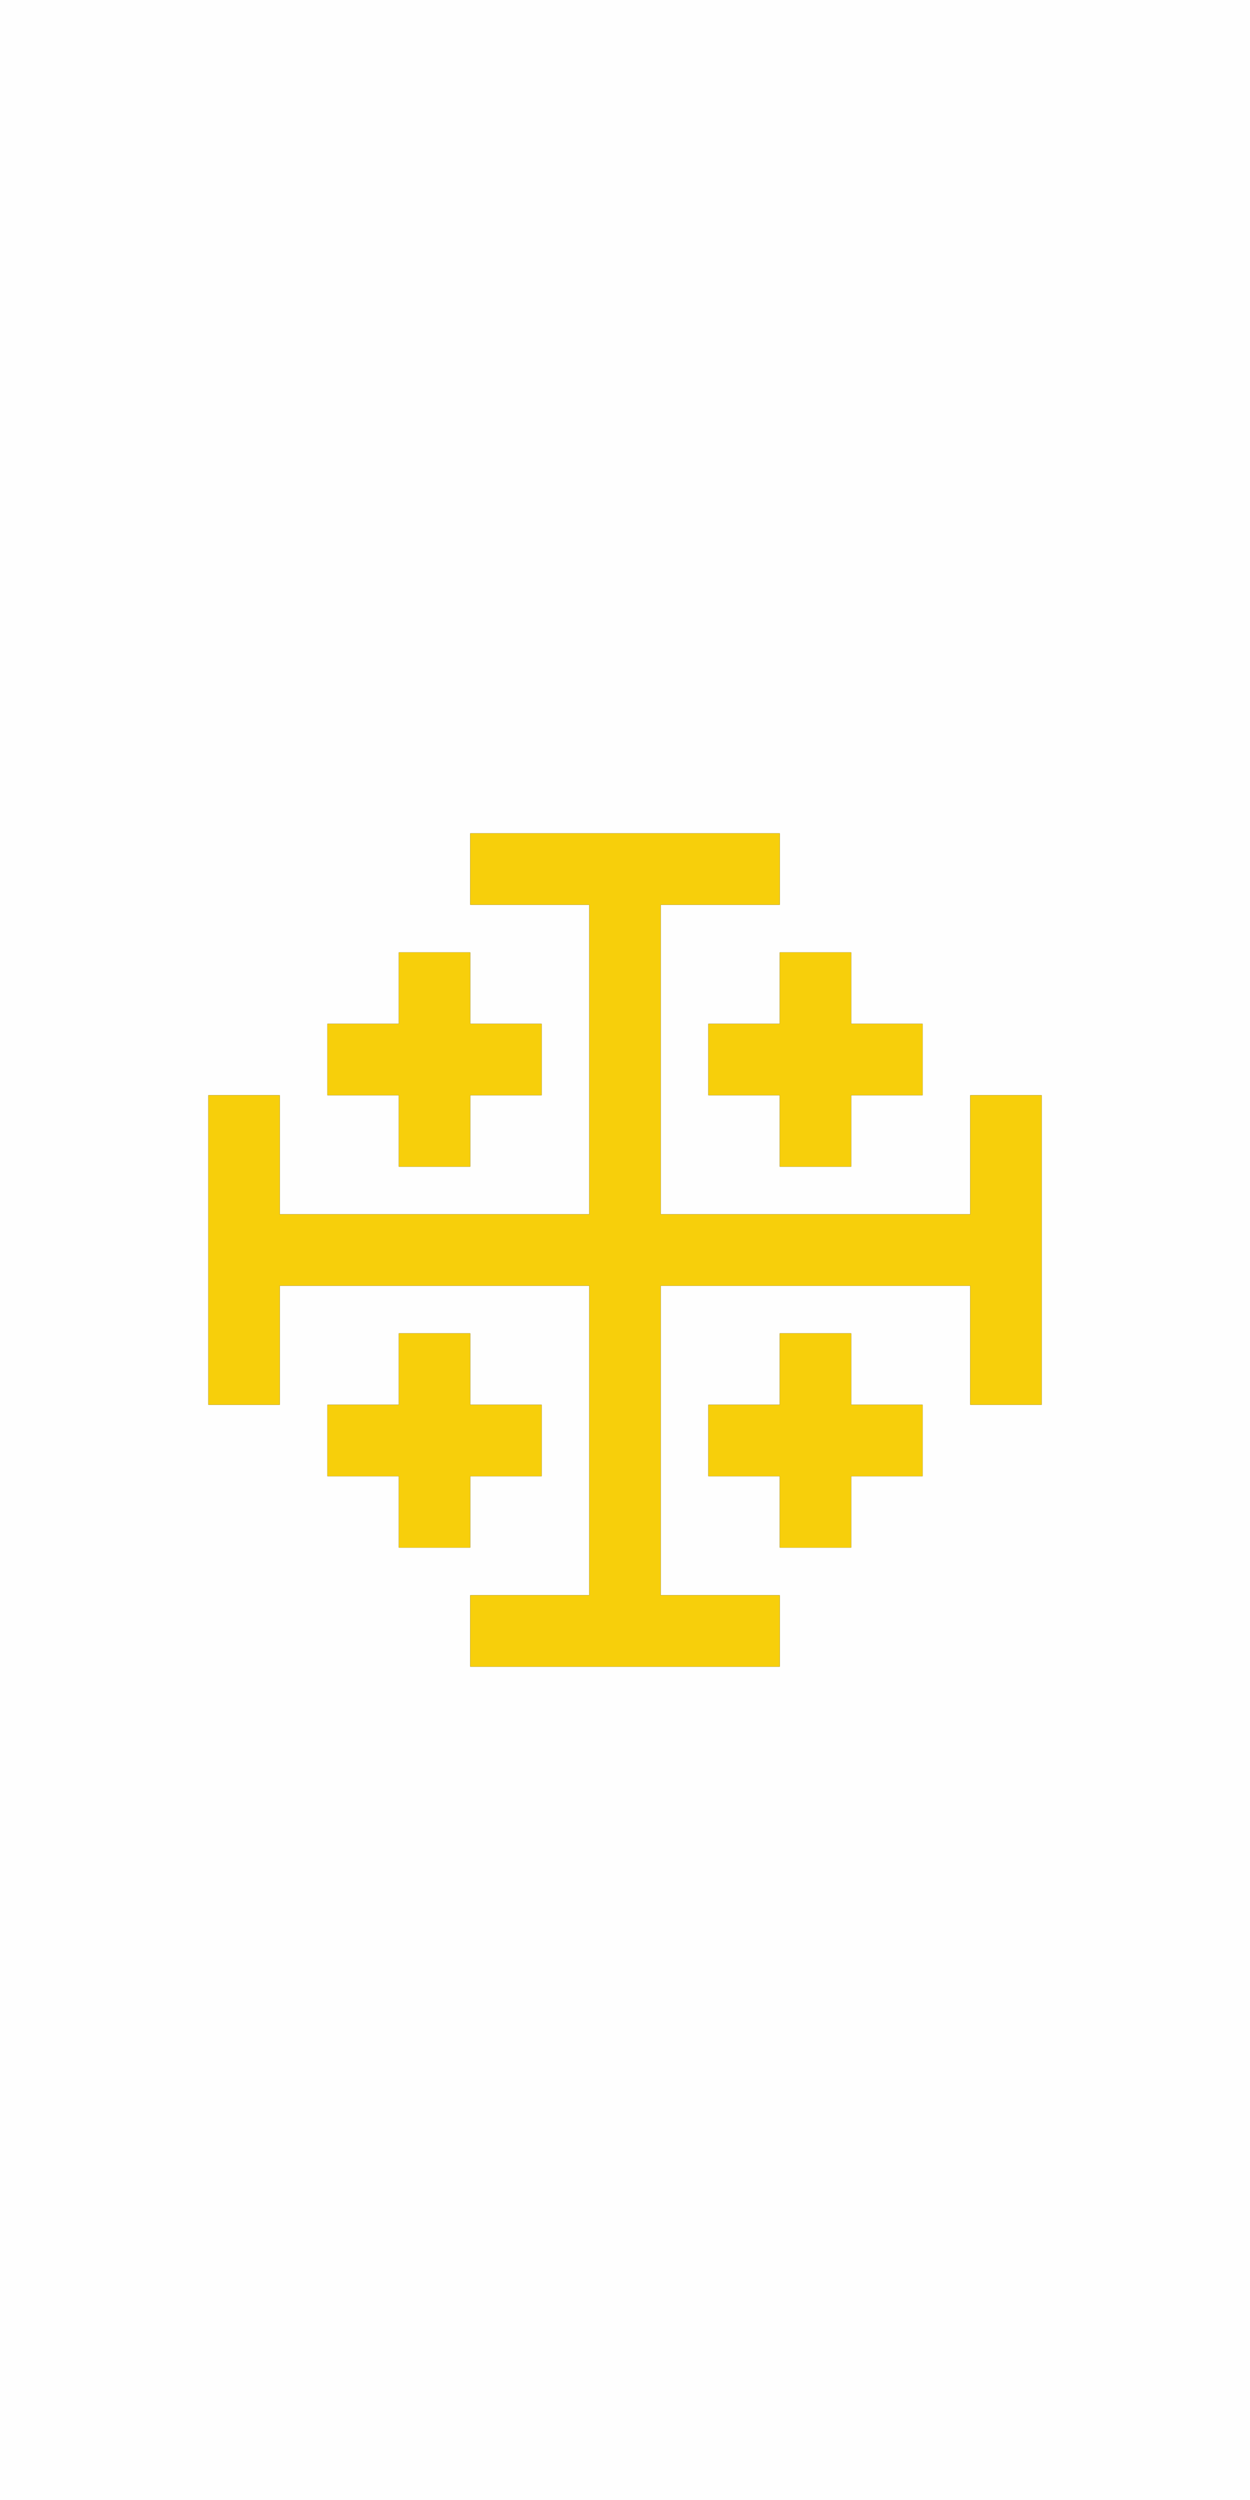 <?xml version="1.0" encoding="utf-8"?>
<!-- Generator: Adobe Illustrator 13.0.0, SVG Export Plug-In . SVG Version: 6.00 Build 14948)  -->
<!DOCTYPE svg PUBLIC "-//W3C//DTD SVG 1.0//EN" "http://www.w3.org/TR/2001/REC-SVG-20010904/DTD/svg10.dtd">
<svg version="1.0"
	 id="svg2242" xmlns:cc="http://web.resource.org/cc/" xmlns:rdf="http://www.w3.org/1999/02/22-rdf-syntax-ns#" xmlns:svg="http://www.w3.org/2000/svg" xmlns:sodipodi="http://sodipodi.sourceforge.net/DTD/sodipodi-0.dtd" xmlns:inkscape="http://www.inkscape.org/namespaces/inkscape" xmlns:dc="http://purl.org/dc/elements/1.1/" inkscape:output_extension="org.inkscape.output.svg.inkscape" sodipodi:version="0.32" sodipodi:docname="jerusalemflag.svg" sodipodi:docbase="C:\Documents and Settings\Brendan!\Desktop" inkscape:version="0.45.1"
	 xmlns="http://www.w3.org/2000/svg" xmlns:xlink="http://www.w3.org/1999/xlink" x="0px" y="0px" width="250px" height="500px"
	 viewBox="0 0 250 500" enable-background="new 0 0 250 500" xml:space="preserve">
<rect x="0" y="0" width="250" height="500" fill="#333333" stroke="none"/>
<sodipodi:namedview  id="base" inkscape:cy="281.11987" inkscape:cx="84.156529" gridtolerance="10000" guidetolerance="10" inkscape:zoom="0.98994949" pagecolor="#ffffff" bordercolor="#666666" borderopacity="1.0" objecttolerance="10" inkscape:current-layer="layer1" inkscape:window-y="-4" inkscape:window-x="-4" inkscape:window-width="1280" inkscape:pageshadow="2" inkscape:pageopacity="0.0" inkscape:window-height="977" inkscape:document-units="px">
	</sodipodi:namedview>
<g>
	<path id="path2240" fill="#FEFEFE" d="M0,250V0h125h125v250v250H125H0V250z M155.952,326.19v-7.143h-11.904h-11.905v-30.952
		v-30.952h30.953h30.952v11.904v11.904h7.143h7.144V250v-30.952h-7.144h-7.143v11.904v11.905h-30.952h-30.953v-30.952v-30.953
		h11.905h11.904v-7.143v-7.143H125H94.048v7.143v7.143h11.904h11.905v30.953v30.952H86.905H55.952v-11.905v-11.904H48.81h-7.143V250
		v30.952h7.143h7.143v-11.904v-11.904h30.953h30.952v30.952v30.952h-11.905H94.048v7.143v7.144H125h30.952V326.19z M94.048,302.381
		v-7.143h7.143h7.143v-7.143v-7.144h-7.143h-7.143v-7.143v-7.143h-7.143h-7.143v7.143v7.143h-7.143h-7.143v7.144v7.143h7.143h7.143
		v7.143v7.144h7.143h7.143V302.381z M170.238,302.381v-7.143h7.143h7.143v-7.143v-7.144h-7.143h-7.143v-7.143v-7.143h-7.143h-7.144
		v7.143v7.143h-7.143h-7.144v7.144v7.143h7.144h7.143v7.143v7.144h7.144h7.143V302.381z M94.048,226.19v-7.143h7.143h7.143v-7.143
		v-7.144h-7.143h-7.143v-7.143v-7.143h-7.143h-7.143v7.143v7.143h-7.143h-7.143v7.144v7.143h7.143h7.143v7.143v7.144h7.143h7.143
		V226.19z M170.238,226.19v-7.143h7.143h7.143v-7.143v-7.144h-7.143h-7.143v-7.143v-7.143h-7.143h-7.144v7.143v7.143h-7.143h-7.144
		v7.144v7.143h7.144h7.143v7.143v7.144h7.144h7.143V226.19z"/>
	<path id="path2238" fill="#F7CF0B" d="M94.048,326.19v-7.143h11.904h11.905v-30.952v-30.952H86.905H55.952v11.904v11.904H48.81
		h-7.143V250v-30.952h7.143h7.143v11.904v11.905h30.953h30.952v-30.952v-30.953h-11.905H94.048v-7.143v-7.143H125h30.952v7.143
		v7.143h-11.904h-11.905v30.953v30.952h30.953h30.952v-11.905v-11.904h7.143h7.144V250v30.952h-7.144h-7.143v-11.904v-11.904
		h-30.952h-30.953v30.952v30.952h11.905h11.904v7.143v7.144H125H94.048V326.19z M79.762,302.381v-7.143h-7.143h-7.143v-7.143v-7.144
		h7.143h7.143v-7.143v-7.143h7.143h7.143v7.143v7.143h7.143h7.143v7.144v7.143h-7.143h-7.143v7.143v7.144h-7.143h-7.143V302.381z
		 M155.952,302.381v-7.143h-7.143h-7.144v-7.143v-7.144h7.144h7.143v-7.143v-7.143h7.144h7.143v7.143v7.143h7.143h7.143v7.144v7.143
		h-7.143h-7.143v7.143v7.144h-7.143h-7.144V302.381z M79.762,226.19v-7.143h-7.143h-7.143v-7.143v-7.144h7.143h7.143v-7.143v-7.143
		h7.143h7.143v7.143v7.143h7.143h7.143v7.144v7.143h-7.143h-7.143v7.143v7.144h-7.143h-7.143V226.19z M155.952,226.19v-7.143h-7.143
		h-7.144v-7.143v-7.144h7.144h7.143v-7.143v-7.143h7.144h7.143v7.143v7.143h7.143h7.143v7.144v7.143h-7.143h-7.143v7.143v7.144
		h-7.143h-7.144V226.19z"/>
</g>
</svg>
